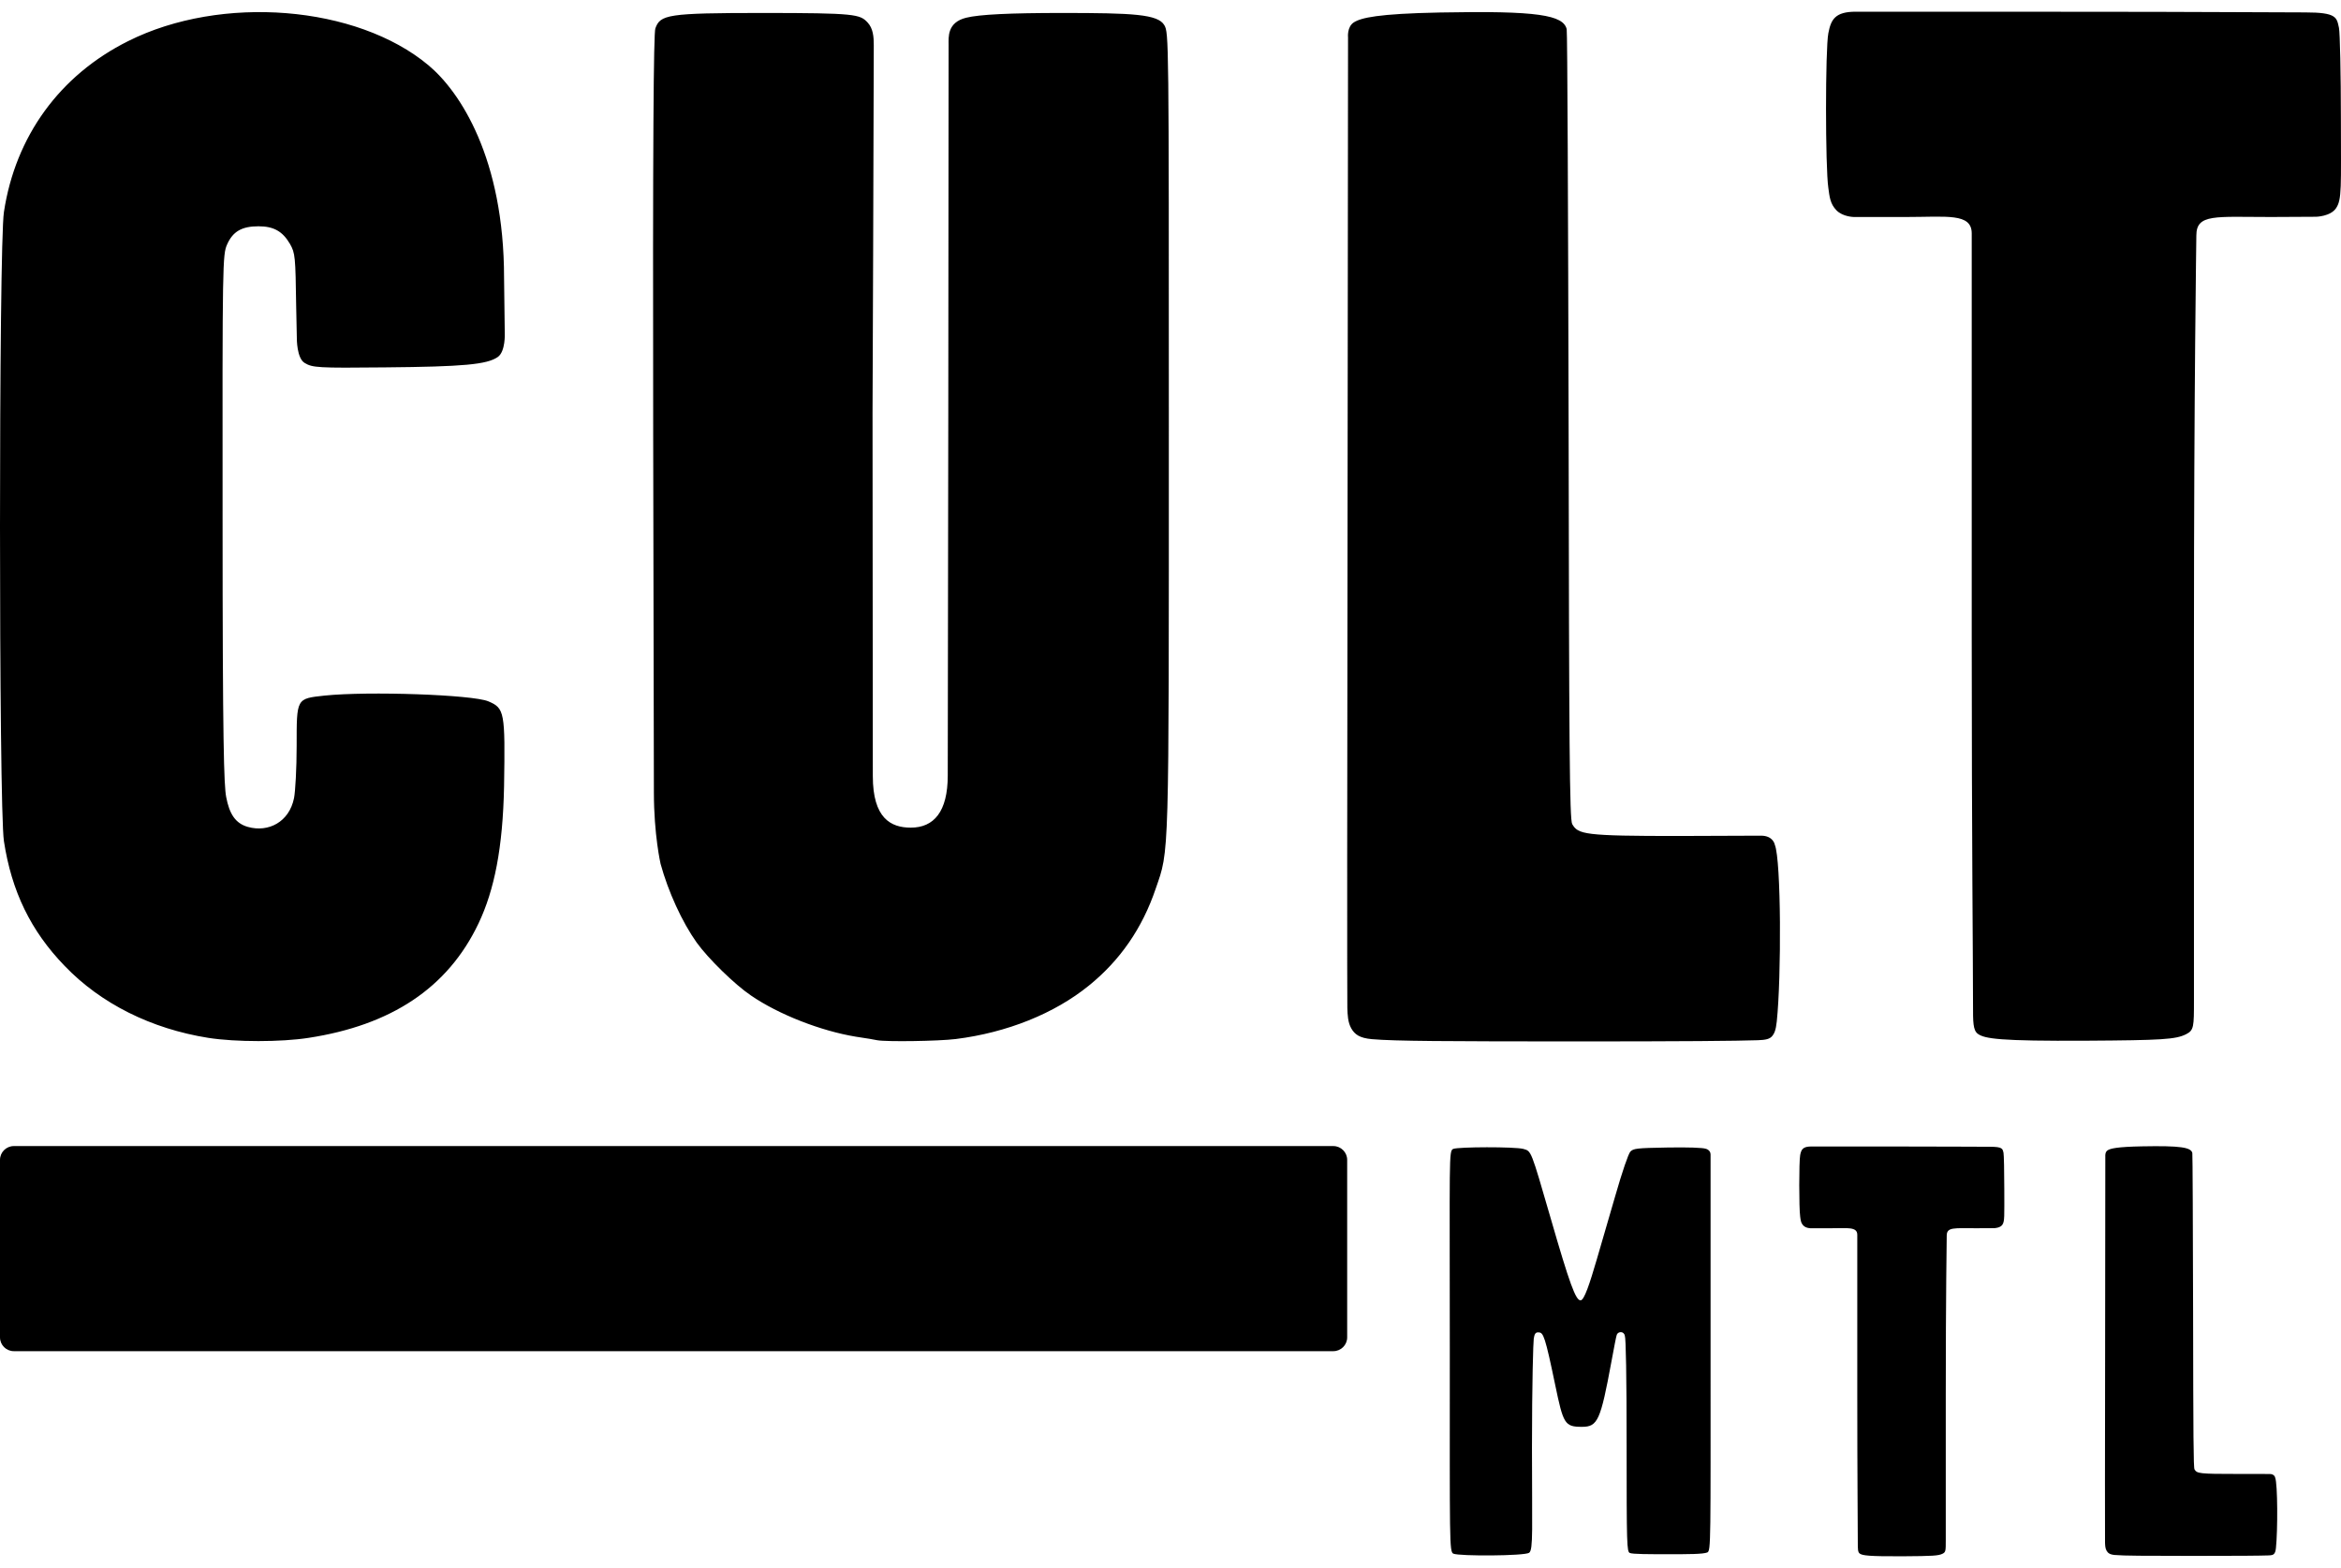 <svg width="100" height="67" viewBox="0 0 100 67" fill="none" xmlns="http://www.w3.org/2000/svg">
<g clip-path="url(#clip0_3197_7183)">
<path d="M37.476 44.449C37.864 44.52 40.069 44.49 40.824 44.398C43.019 44.123 45.04 43.309 46.51 42.117C47.847 41.037 48.796 39.663 49.368 37.972C49.95 36.281 49.929 36.964 49.929 18.367C49.929 1.623 49.929 1.403 49.735 1.074C49.46 0.607 48.398 0.554 45.387 0.554C43.141 0.554 41.834 0.617 41.27 0.758C40.453 0.961 40.521 1.59 40.521 1.929C40.521 2.269 40.508 17.623 40.508 17.623C40.508 17.623 40.485 31.407 40.485 33.137C40.485 34.689 39.889 35.365 38.905 35.365C38.051 35.365 37.284 34.961 37.284 33.162C37.284 31.341 37.272 17.613 37.272 17.613C37.272 17.613 37.323 4.94 37.325 1.936C37.326 1.571 37.298 1.216 37.061 0.961C36.735 0.611 36.547 0.554 32.577 0.554C28.504 0.554 28.204 0.625 27.994 1.216C27.92 1.423 27.881 5.993 27.902 18.632C27.902 18.632 27.932 32.041 27.932 33.857C27.932 35.674 28.218 36.913 28.218 36.913C28.545 38.104 29.137 39.398 29.759 40.274C30.249 40.956 31.382 42.066 32.076 42.535C33.261 43.349 35.067 44.052 36.557 44.297C36.976 44.358 37.395 44.429 37.476 44.449ZM11.039 9.669C11.693 9.669 12.07 9.883 12.387 10.423C12.611 10.82 12.621 10.952 12.652 13.112L12.68 14.456C12.68 14.456 12.672 15.305 13.013 15.508C13.348 15.709 13.55 15.729 16.449 15.698C19.797 15.668 20.804 15.576 21.264 15.254C21.6 15.017 21.562 14.236 21.562 14.236L21.532 11.879C21.532 6.767 19.654 3.915 18.297 2.784C15.234 0.228 9.457 -0.24 5.476 1.756C2.557 3.212 0.658 5.819 0.168 9.058C-0.056 10.494 -0.056 34.509 0.168 35.945C0.495 38.084 1.312 39.775 2.761 41.272C4.313 42.891 6.466 43.96 8.896 44.347C10.069 44.531 12.009 44.531 13.183 44.347C16.694 43.808 19.122 42.228 20.44 39.459C21.119 38.033 21.481 36.22 21.532 33.593C21.583 30.405 21.553 30.262 20.859 29.967C20.175 29.682 15.735 29.529 13.867 29.722C12.652 29.855 12.672 29.824 12.672 31.881C12.672 32.819 12.616 33.826 12.56 34.102C12.353 35.13 11.46 35.579 10.59 35.334C10.052 35.183 9.797 34.774 9.661 34.051C9.568 33.556 9.508 31.82 9.508 22.186C9.498 11.176 9.508 10.881 9.702 10.443C9.947 9.893 10.325 9.669 11.039 9.669ZM57.721 43.94C57.865 44.194 58.069 44.356 58.605 44.403C59.596 44.49 61.815 44.495 66.986 44.5C72.01 44.5 74.168 44.479 75.09 44.448C75.422 44.437 75.588 44.398 75.69 44.284C75.792 44.169 75.858 44.026 75.898 43.647C76.097 41.758 76.087 36.751 75.815 36.098C75.815 36.098 75.754 35.708 75.226 35.708C74.937 35.708 71.752 35.721 71.752 35.721C67.639 35.725 67.414 35.65 67.159 35.212C67.047 35.019 67.026 31.82 67.006 18.224C66.985 9.007 66.955 1.369 66.924 1.247C66.781 0.646 65.699 0.452 61.514 0.534C58.83 0.586 58.146 0.763 57.84 0.951C57.533 1.14 57.584 1.598 57.584 1.598L57.564 21.819C57.544 33.195 57.544 42.769 57.554 43.064C57.564 43.37 57.575 43.682 57.721 43.94ZM73.07 49.331C73.07 49.132 72.864 49.086 72.864 49.086C72.734 49.04 72.085 49.017 71.223 49.033C69.911 49.056 69.781 49.071 69.644 49.208C69.56 49.299 69.301 50.045 68.996 51.111C68.713 52.077 68.362 53.288 68.21 53.813C67.905 54.856 67.672 55.564 67.516 55.564C67.31 55.564 67.05 54.863 66.242 52.062C65.387 49.116 65.418 49.193 65.074 49.093C64.701 48.995 62.279 49.003 62.076 49.093C61.883 49.179 61.931 49.417 61.931 57.771C61.931 65.885 61.907 66.313 62.084 66.388C62.347 66.5 65.116 66.487 65.319 66.35C65.502 66.226 65.441 65.315 65.441 61.844C65.441 59.065 65.496 57.329 65.517 57.2C65.546 57.029 65.576 56.911 65.736 56.934C65.927 56.943 66.003 57.105 66.432 59.172C66.779 60.843 66.837 60.968 67.577 60.968C68.248 60.968 68.37 60.702 68.835 58.182C68.942 57.604 69.041 57.079 69.064 57.033C69.118 56.888 69.37 56.867 69.408 57.079C69.453 57.178 69.484 58.784 69.484 61.768C69.484 66.015 69.493 66.301 69.621 66.358C69.741 66.411 70.438 66.411 71.277 66.411C72.116 66.411 72.745 66.411 72.932 66.335C73.089 66.271 73.07 65.825 73.07 57.733V49.331ZM99.996 5.086C99.996 3.151 99.955 1.399 99.914 1.196C99.816 0.744 99.826 0.53 98.465 0.53C96.956 0.53 93.697 0.503 89.033 0.503C84.043 0.503 80.806 0.5 79.275 0.5C78.392 0.5 78.214 0.828 78.101 1.42C77.969 2.092 77.969 7.154 78.101 8.03C78.152 8.396 78.173 8.705 78.448 8.987C78.724 9.269 79.194 9.272 79.194 9.272L81.429 9.272C83.154 9.272 84.226 9.092 84.226 9.975C84.226 10.359 84.226 11.961 84.226 27.237C84.226 36.13 84.281 40.865 84.281 42.938C84.281 43.668 84.277 44.025 84.491 44.178C84.78 44.384 85.4 44.49 89.125 44.469C92.34 44.449 92.937 44.415 93.378 44.194C93.719 44.025 93.719 43.872 93.719 42.735V27.299C93.719 16.371 93.821 10.309 93.821 10.066C93.821 9.126 94.62 9.272 97.005 9.272L98.935 9.262C98.935 9.262 99.543 9.25 99.782 8.905C100.047 8.523 99.996 8.019 99.996 5.086ZM85.584 49.266C85.545 49.086 85.549 49.001 85.007 49.001C84.406 49.001 83.108 48.99 81.251 48.99C79.264 48.99 77.975 48.989 77.365 48.989C77.013 48.989 76.943 49.119 76.898 49.355C76.845 49.623 76.845 51.639 76.898 51.987C76.918 52.133 76.926 52.256 77.036 52.368C77.146 52.481 77.333 52.482 77.333 52.482C77.333 52.482 77.671 52.482 78.223 52.482C78.91 52.482 79.337 52.41 79.337 52.762C79.337 52.915 79.337 53.553 79.337 59.636C79.337 63.178 79.359 65.063 79.359 65.889C79.359 66.18 79.357 66.322 79.442 66.383C79.558 66.465 79.804 66.507 81.288 66.499C82.568 66.491 82.806 66.477 82.981 66.389C83.117 66.322 83.117 66.261 83.117 65.808V59.661C83.117 55.309 83.158 52.895 83.158 52.798C83.158 52.424 83.476 52.482 84.426 52.482L85.194 52.478C85.194 52.478 85.436 52.473 85.532 52.336C85.637 52.184 85.617 51.983 85.617 50.815C85.617 50.044 85.601 49.347 85.584 49.266ZM96.954 62.983C96.839 62.983 95.571 62.981 95.571 62.981C93.934 62.983 93.844 62.961 93.743 62.786C93.698 62.709 93.69 61.436 93.682 56.025C93.674 52.356 93.662 49.316 93.649 49.267C93.593 49.028 93.162 48.951 91.496 48.983C90.427 49.004 90.155 49.075 90.034 49.15C89.912 49.224 89.932 49.407 89.932 49.407L89.924 57.456C89.916 61.983 89.916 65.794 89.92 65.912C89.924 66.033 89.928 66.157 89.986 66.26C90.044 66.361 90.125 66.426 90.338 66.444C90.733 66.479 91.615 66.481 93.674 66.483C95.673 66.483 96.533 66.475 96.9 66.462C97.032 66.458 97.098 66.443 97.138 66.397C97.179 66.351 97.205 66.294 97.221 66.144C97.3 65.392 97.296 63.399 97.188 63.139C97.188 63.139 97.164 62.983 96.954 62.983ZM56.956 57.735H0.591C0.266 57.735 0 57.47 0 57.146V49.561C0 49.236 0.266 48.971 0.591 48.971H56.956C57.281 48.971 57.547 49.236 57.547 49.561V57.146C57.547 57.47 57.281 57.735 56.956 57.735Z" fill="black"/>
</g>
<defs>
<clipPath id="clip0_3197_7183">
<rect width="100" height="66" fill="white" transform="translate(0 0.5)"/>
</clipPath>
</defs>
</svg>
